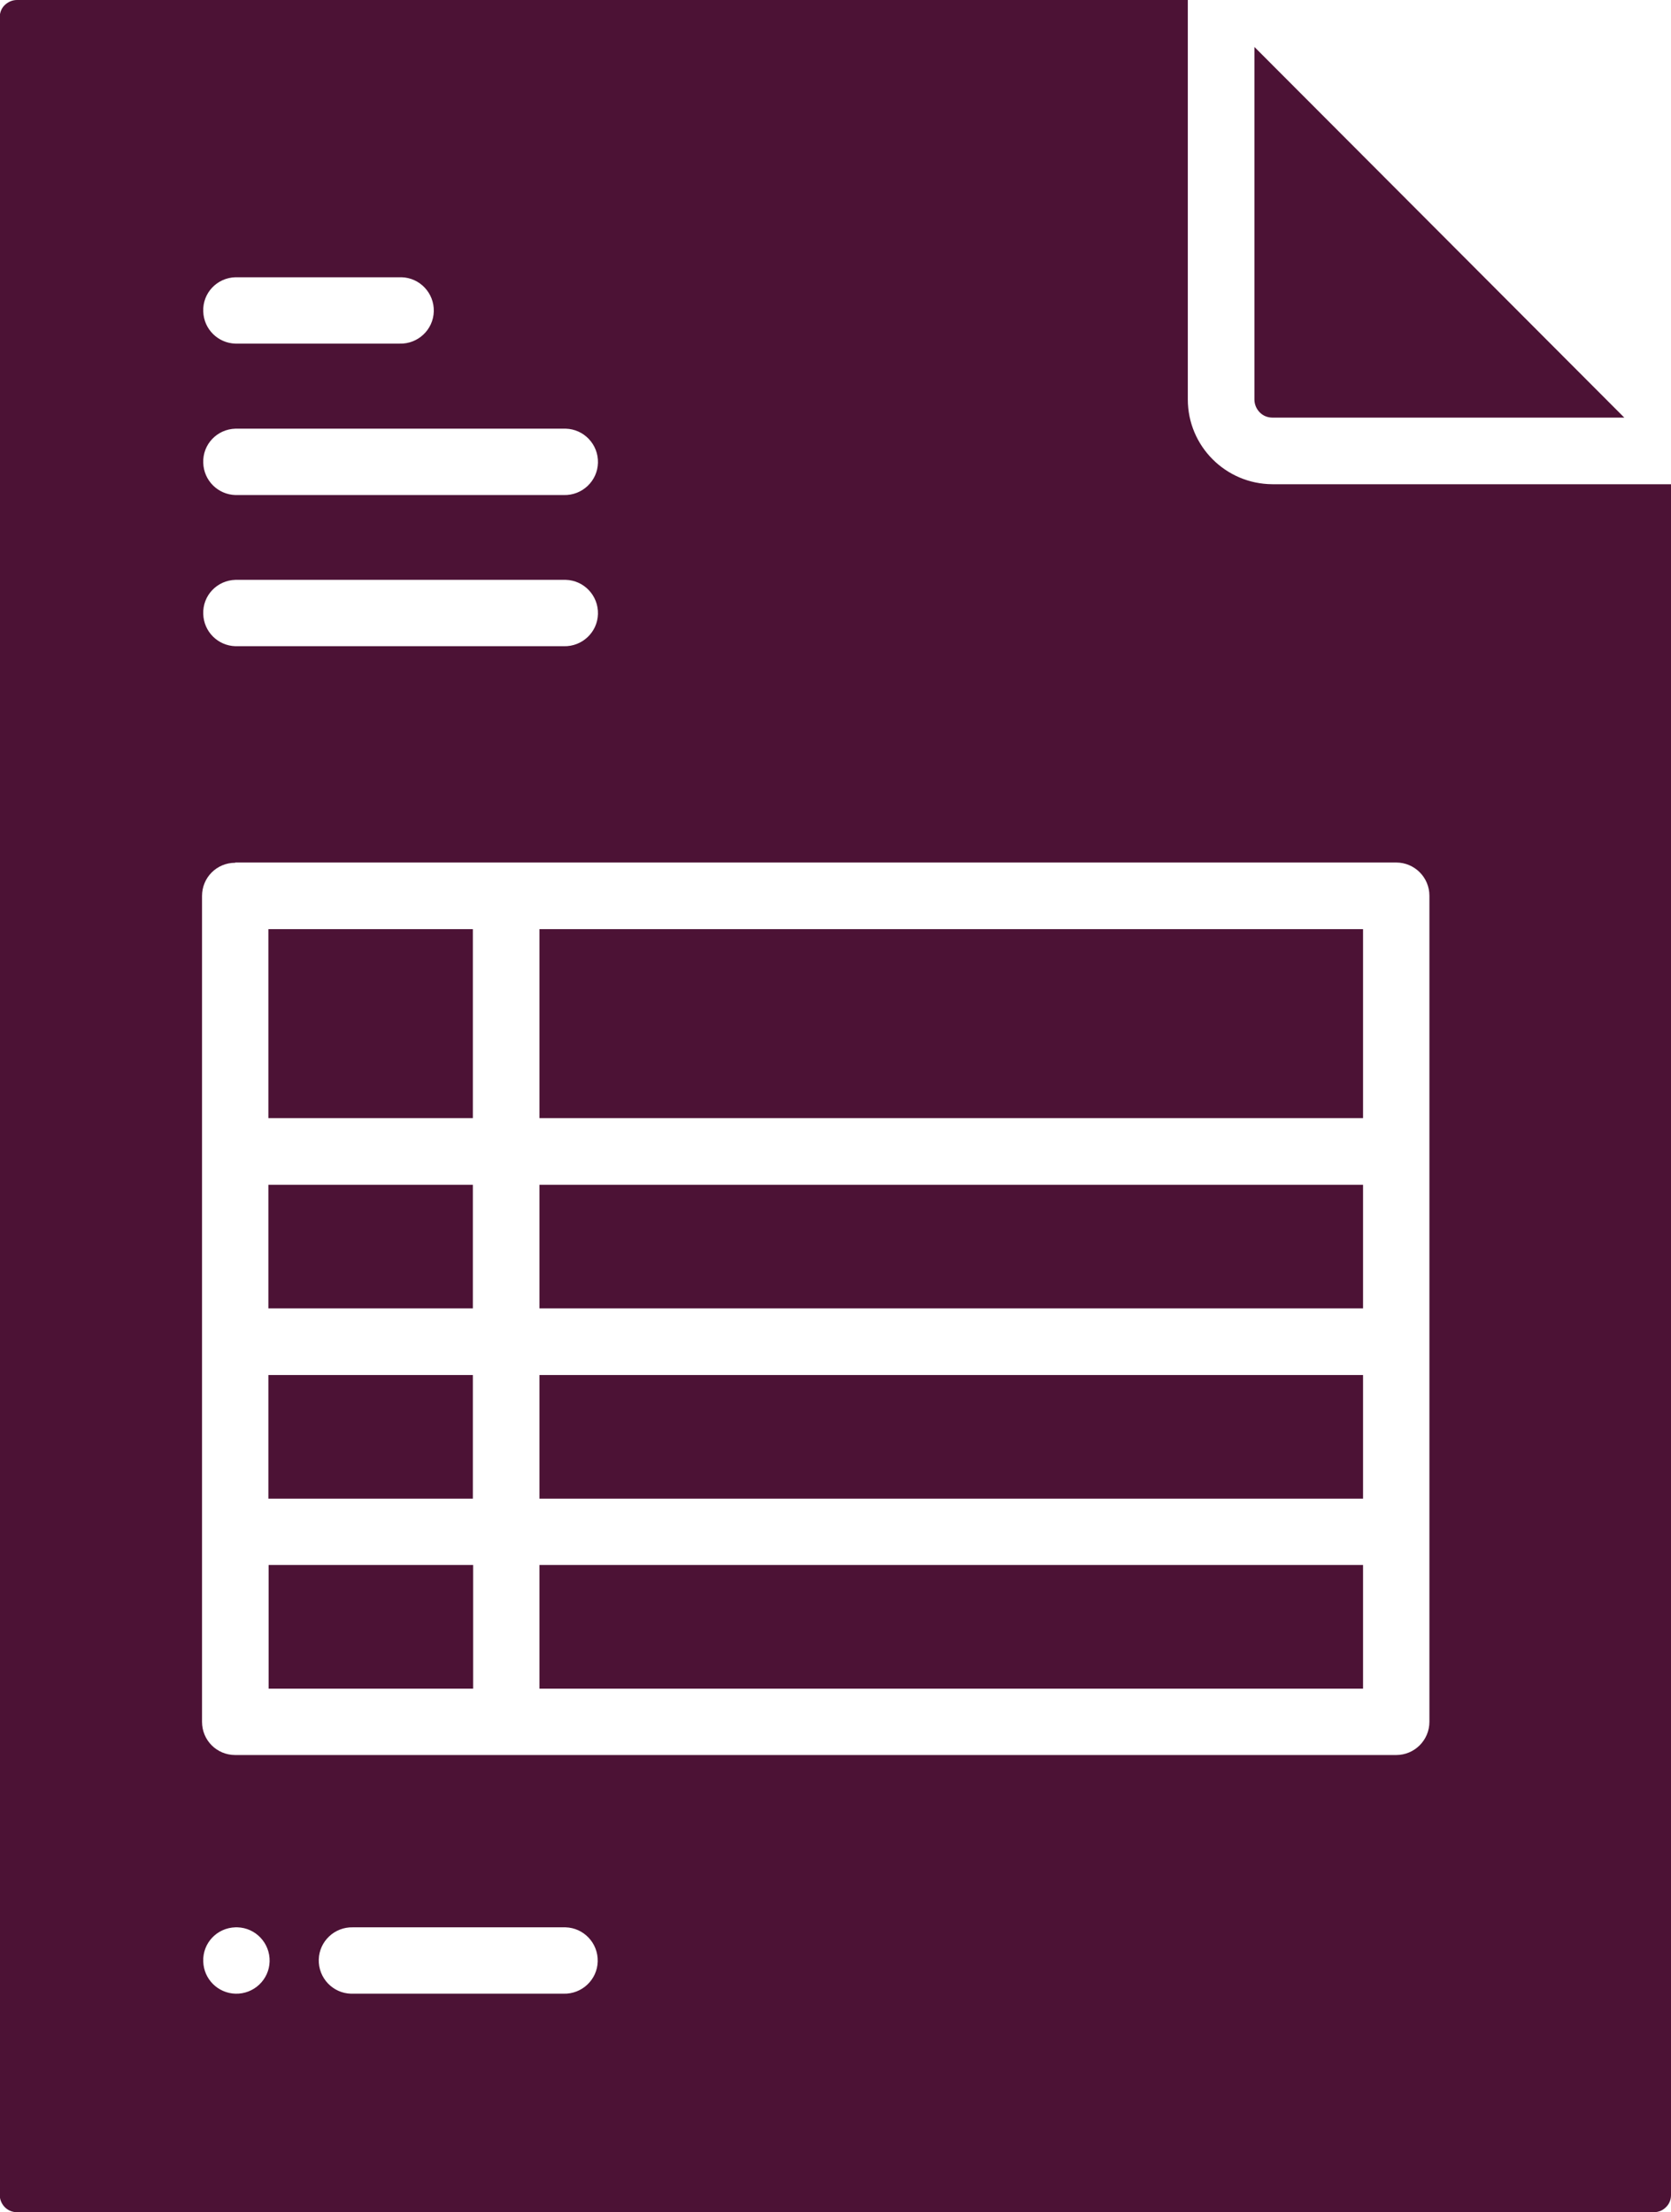 <?xml version="1.0" encoding="UTF-8"?><svg id="b" xmlns="http://www.w3.org/2000/svg" width="67.99" height="90" viewBox="0 0 67.99 90"><g id="c"><path d="M66.09,16.99L51.04,1.91v14.34c0,.2.08.39.22.53.14.14.32.21.52.21h14.31ZM67.99,19.7v69.6c0,.19-.07.37-.21.5-.13.13-.3.2-.49.2H.69c-.18,0-.36-.07-.49-.2-.13-.13-.21-.31-.21-.5V.7c0-.19.07-.37.21-.5C.34.07.51,0,.69,0h47.64v16.25c0,1.9,1.54,3.44,3.44,3.45h16.21ZM9.57,35.1c-.75,0-1.35.6-1.35,1.35v33.6c0,.75.6,1.35,1.35,1.35h47.24c.75,0,1.35-.61,1.35-1.35h0v-33.61c0-.75-.61-1.35-1.35-1.35H9.57ZM9.57,13.98h6.69c.75.02,1.37-.57,1.39-1.31.02-.75-.57-1.37-1.31-1.39-.02,0-.05,0-.07,0h-6.69c-.75.02-1.34.64-1.31,1.39.02.72.6,1.29,1.31,1.31ZM9.57,20.14h13.37c.75.02,1.37-.57,1.39-1.31.02-.75-.57-1.37-1.31-1.39-.02,0-.05,0-.07,0h-13.37c-.75.02-1.34.64-1.31,1.39.02.72.6,1.29,1.31,1.31ZM9.57,26.29h13.37c.75.02,1.37-.57,1.39-1.31.02-.75-.57-1.37-1.31-1.39-.02,0-.05,0-.07,0h-13.37c-.75.02-1.34.64-1.31,1.39.02.72.6,1.29,1.31,1.31ZM21.95,45.49h33.51v-7.69H21.95v7.69ZM10.92,45.49h8.32v-7.69h-8.32s0,7.69,0,7.69ZM21.95,53.23h33.51v-5.03H21.95v5.03ZM10.92,53.23h8.32v-5.03h-8.32s0,5.03,0,5.03ZM19.25,63.67h-8.32v5.03h8.32v-5.03ZM55.46,63.67H21.95v5.03h33.51v-5.03ZM21.95,60.97h33.51v-5.03H21.95v5.03ZM10.92,60.97h8.32v-5.03h-8.32v5.03ZM14.35,81.11h8.58c.75.02,1.37-.57,1.39-1.31.02-.75-.57-1.37-1.31-1.39-.02,0-.05,0-.07,0h-8.58c-.75-.02-1.37.57-1.39,1.31-.02.75.57,1.37,1.31,1.39.02,0,.05,0,.07,0ZM9.57,81.11h.01c.75.02,1.37-.57,1.39-1.31.02-.75-.57-1.37-1.31-1.39-.02,0-.05,0-.07,0h-.01c-.75.02-1.34.64-1.31,1.39.02.72.6,1.29,1.31,1.31h0Z" fill="#4c1235" fill-rule="evenodd"/></g></svg>